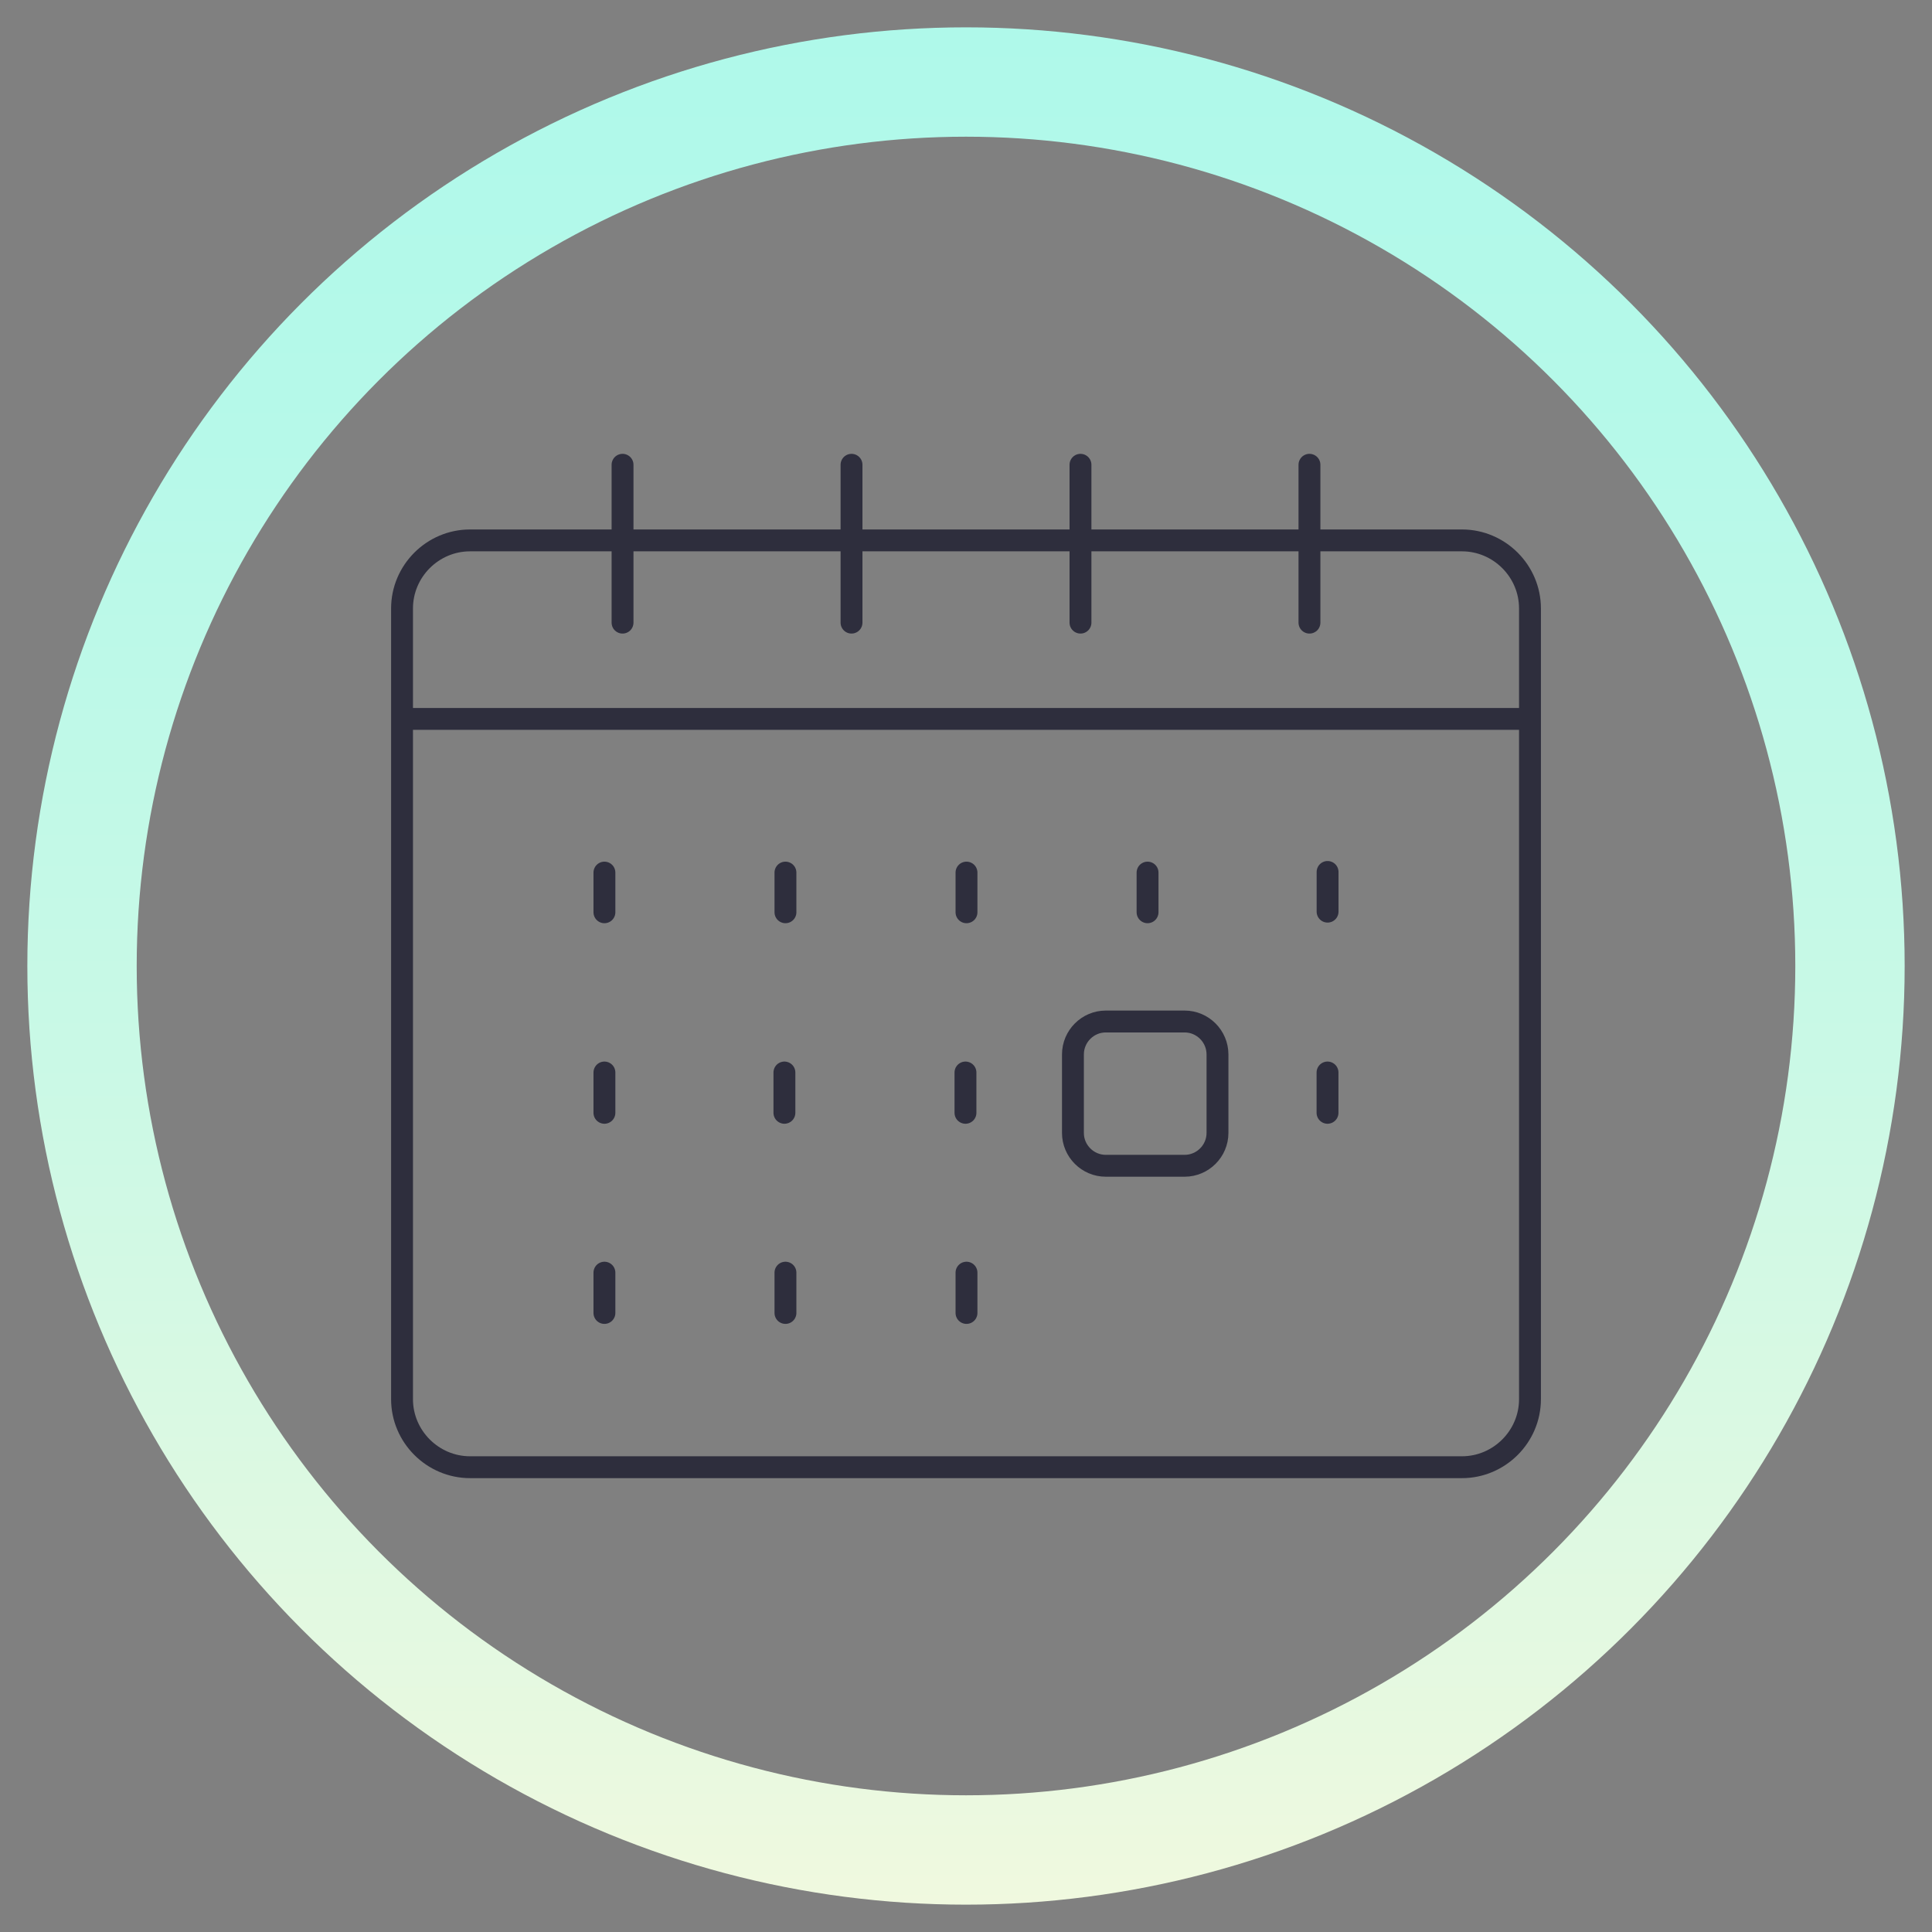 <?xml version="1.0" encoding="utf-8"?>
<!-- Generator: Adobe Illustrator 16.0.0, SVG Export Plug-In . SVG Version: 6.00 Build 0)  -->
<!DOCTYPE svg PUBLIC "-//W3C//DTD SVG 1.1//EN" "http://www.w3.org/Graphics/SVG/1.1/DTD/svg11.dtd">
<svg version="1.1" id="Calque_1" xmlns="http://www.w3.org/2000/svg" xmlns:xlink="http://www.w3.org/1999/xlink" x="0px" y="0px"
	 width="106px" height="106px" viewBox="0 0 106 106" enable-background="new 0 0 106 106" xml:space="preserve">
<rect x="0" y="0" width="106" height="106" fill="#808080" stroke="none"/>
<linearGradient id="SVGID_1_" gradientUnits="userSpaceOnUse" x1="1.5" y1="53" x2="104.499" y2="53" gradientTransform="matrix(-4.371139e-008 -1 1 -4.371139e-008 0 105.999)">
	<stop  offset="0" style="stop-color:#F0F9DF"/>
	<stop  offset="0.085" style="stop-color:#E8F9E0"/>
	<stop  offset="0.461" style="stop-color:#C9F9E6"/>
	<stop  offset="0.779" style="stop-color:#B6F9E9"/>
	<stop  offset="1" style="stop-color:#AFF9EA"/>
</linearGradient>
<circle fill="none" stroke="url(#SVGID_1_)" stroke-width="6" stroke-miterlimit="10" cx="53" cy="53" r="48.5"/>
<path fill="none" stroke="#2E2E3D" stroke-width="1.2" stroke-linecap="round" stroke-linejoin="round" stroke-miterlimit="22.926" d="
	M25.792,29.649h54.417c2.053,0,3.734,1.681,3.734,3.734v43.384c0,2.05-1.681,3.732-3.734,3.732H25.792
	c-2.053,0-3.734-1.683-3.734-3.732V33.384C22.058,31.33,23.739,29.649,25.792,29.649L25.792,29.649z M34.156,25.5v8.661
	 M46.719,25.5v8.661 M59.281,25.5v8.661 M71.844,25.5v8.661 M33.162,47.875v2.177 M43.094,47.875v2.177 M53.027,47.875v2.177
	 M62.961,47.875v2.177 M33.162,69.825v2.211 M43.094,69.825v2.211 M53.027,69.825v2.211 M72.838,47.84v2.178 M33.162,58.843v2.212
	 M60.671,56.045h4.323c0.993,0,1.804,0.813,1.804,1.807v4.307c0,0.991-0.811,1.802-1.804,1.802h-4.323
	c-0.994,0-1.804-0.811-1.804-1.802v-4.307C58.867,56.857,59.678,56.045,60.671,56.045L60.671,56.045z M72.835,58.843v2.212
	 M52.971,58.843v2.212 M43.037,58.843v2.212 M22.058,39.443h61.885"/>
</svg>
